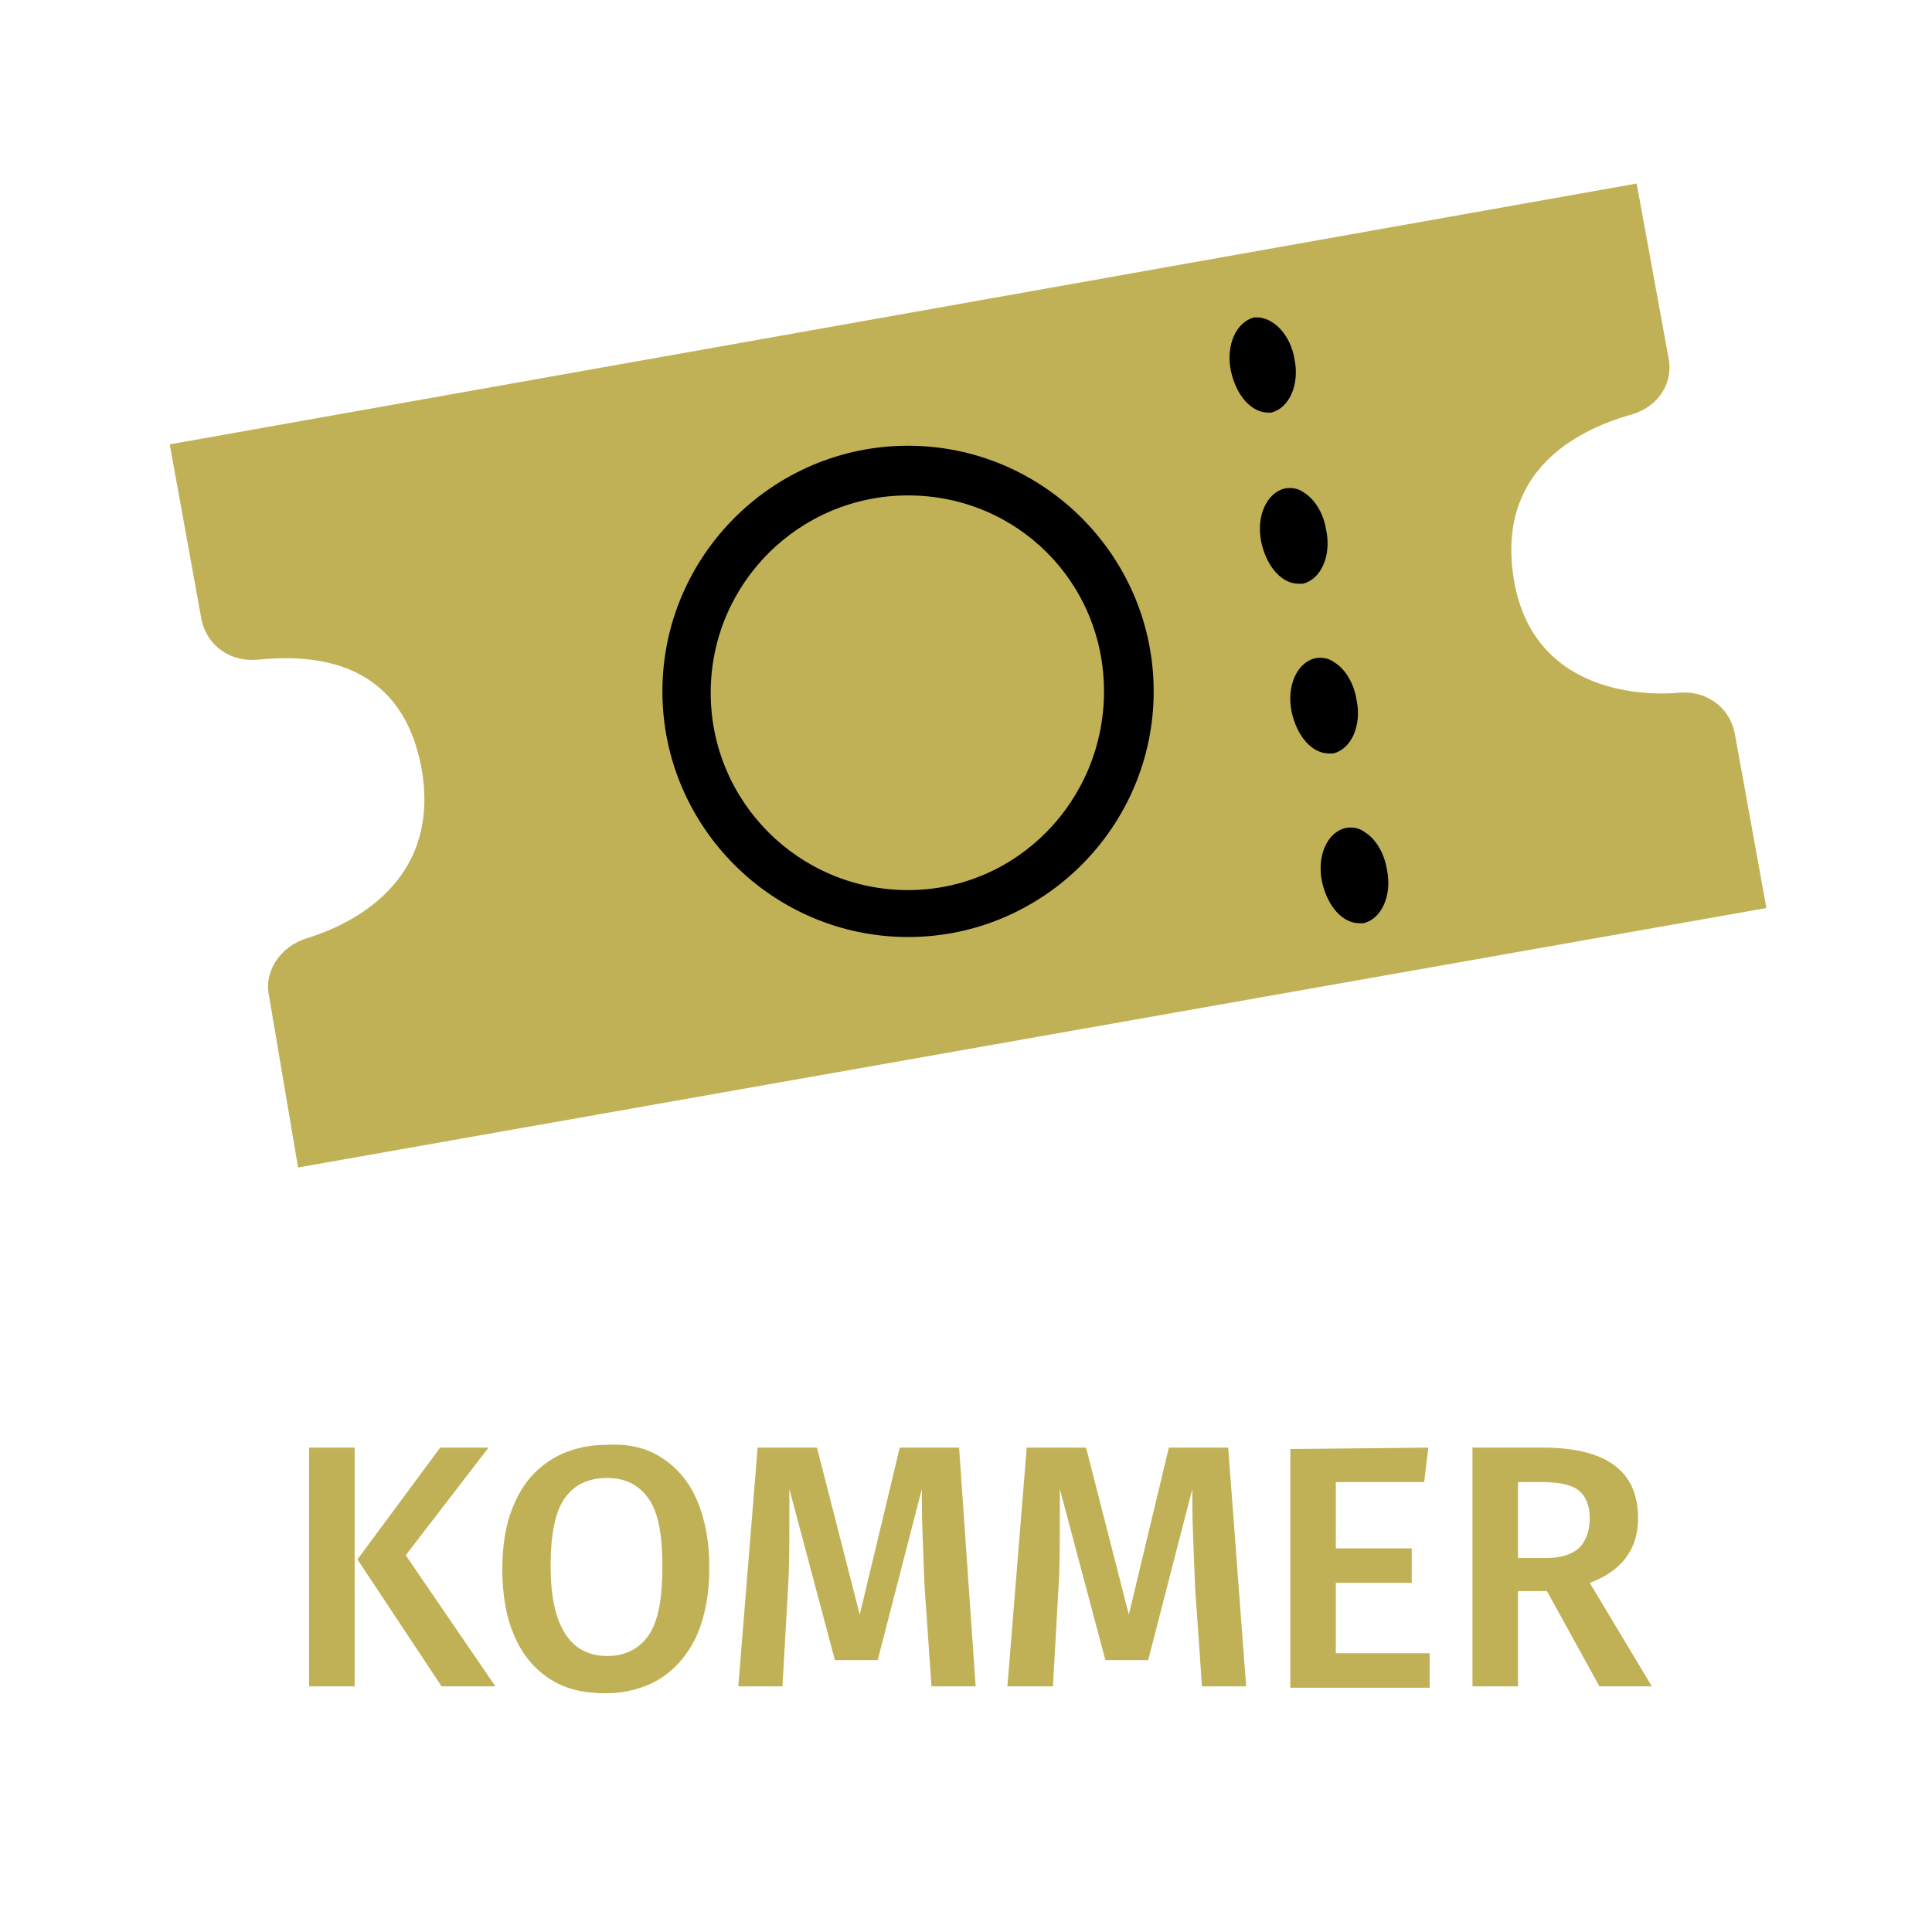 <?xml version="1.0" encoding="utf-8"?>
<!-- Generator: Adobe Illustrator 23.0.6, SVG Export Plug-In . SVG Version: 6.00 Build 0)  -->
<!DOCTYPE svg PUBLIC "-//W3C//DTD SVG 1.1//EN" "http://www.w3.org/Graphics/SVG/1.1/DTD/svg11.dtd">
<svg version="1.1" id="Layer_1" xmlns:x="http://ns.adobe.com/Extensibility/1.0/" xmlns:i="http://ns.adobe.com/AdobeIllustrator/10.0/" xmlns:graph="http://ns.adobe.com/Graphs/1.0/"
	 xmlns="http://www.w3.org/2000/svg" xmlns:xlink="http://www.w3.org/1999/xlink" x="0px" y="0px" viewBox="0 0 140 140"
	 style="enable-background:new 0 0 140 140;" xml:space="preserve">
<style type="text/css">
	.st0{fill:#C1B156;}
</style>
<g>
	<path class="st0" d="M25.7,104.9v17.3h-3.3v-17.3C22.4,104.9,25.7,104.9,25.7,104.9z M35.4,104.9l-6,7.8l6.5,9.5H32l-6.1-9.2l6-8.1
		C31.9,104.9,35.4,104.9,35.4,104.9z"/>
	<path class="st0" d="M47.9,105.6c1.1,0.7,2,1.7,2.6,3.1s0.9,3,0.9,4.9s-0.3,3.5-0.9,4.9c-0.6,1.3-1.5,2.4-2.6,3.1s-2.5,1.1-4,1.1
		c-1.6,0-2.9-0.3-4-1s-2-1.7-2.6-3.1c-0.6-1.3-0.9-3-0.9-4.9s0.3-3.5,0.9-4.8c0.6-1.4,1.5-2.4,2.6-3.1s2.5-1.1,4-1.1
		C45.5,104.6,46.8,104.9,47.9,105.6z M40.9,108.6c-0.7,1-1,2.7-1,4.9c0,4.3,1.4,6.5,4.1,6.5c1.3,0,2.3-0.5,3-1.5s1-2.7,1-5
		s-0.3-3.9-1-4.9s-1.7-1.5-3-1.5C42.6,107.1,41.6,107.6,40.9,108.6z"/>
	<path class="st0" d="M70.7,122.2h-3.2L67,115c-0.1-2.6-0.2-4.6-0.2-6.2v-0.9l-3.2,12.4h-3.1l-3.3-12.4c0,1.1,0,1.9,0,2.5
		c0,1.5,0,3.1-0.1,4.7l-0.4,7.1h-3.2l1.4-17.3h4.3l3.1,12.1l2.9-12.1h4.3L70.7,122.2z"/>
	<path class="st0" d="M90.3,122.2h-3.2l-0.5-7.2c-0.1-2.6-0.2-4.6-0.2-6.2v-0.9l-3.2,12.4h-3.1l-3.3-12.4c0,1.1,0,1.9,0,2.5
		c0,1.5,0,3.1-0.1,4.7l-0.4,7.1H73l1.4-17.3h4.3l3.1,12.1l2.9-12.1H89L90.3,122.2z"/>
	<path class="st0" d="M103.5,104.9l-0.3,2.5h-6.4v4.8h5.5v2.5h-5.5v5.1h6.8v2.5H93.5V105L103.5,104.9L103.5,104.9z"/>
	<path class="st0" d="M112.1,115.3H110v6.9h-3.3v-17.3h5.1c4.6,0,6.9,1.7,6.9,5.1c0,1.2-0.3,2.1-0.9,2.9s-1.5,1.4-2.6,1.8l4.5,7.5
		h-3.8L112.1,115.3z M110,112.9h2c1,0,1.8-0.2,2.4-0.7c0.5-0.5,0.8-1.2,0.8-2.2c0-0.9-0.3-1.6-0.8-2s-1.4-0.6-2.6-0.6H110V112.9z"/>
</g>
<g>
	<g id="Ticket_5_">
		<path class="st0" d="M21.6,84.6l-2.1-12.4c-0.4-1.8,0.8-3.6,2.7-4.2c2.3-0.7,9.7-3.5,8.4-12c-1-6.1-5-8.9-11.9-8.2
			c-2,0.2-3.7-1-4.1-2.9l-2.3-12.7l106.3-18.9l2.3,12.6c0.4,1.9-0.8,3.7-2.9,4.2c-3.7,1.1-9.6,4-8.3,11.9c1.5,9,10.9,8.3,11.9,8.2
			c2-0.2,3.7,1,4.1,2.9l2.3,12.7L21.6,84.6z"/>
		<g>
			<path d="M91,23.5c-1,0.2-1.6,1.7-1.3,3.3c0.3,1.6,1.3,2.8,2.4,2.6c1-0.2,1.6-1.7,1.3-3.3C93.1,24.6,92,23.4,91,23.5z"/>
			<path d="M91.9,29.9c-1.2,0-2.3-1.2-2.7-3c-0.4-1.9,0.4-3.6,1.7-3.9l0,0c1.3-0.1,2.6,1.2,2.9,3c0.4,1.9-0.4,3.6-1.7,3.9
				C92.1,29.9,92,29.9,91.9,29.9z M91.1,24c-0.6,0.2-1.1,1.3-0.9,2.7c0.3,1.4,1.1,2.3,1.8,2.2c0.6-0.1,1.2-1.3,0.9-2.7
				C92.6,24.9,91.7,23.9,91.1,24z"/>
		</g>
		<g>
			<path d="M93.2,35.9c-1,0.2-1.6,1.7-1.3,3.3c0.3,1.6,1.3,2.8,2.4,2.6c1-0.2,1.6-1.7,1.3-3.3S94.2,35.7,93.2,35.9z"/>
			<path d="M94.1,42.3c-1.2,0-2.3-1.2-2.7-3c-0.4-1.9,0.4-3.6,1.7-3.9l0,0c0.5-0.1,1,0,1.4,0.3c0.8,0.5,1.4,1.5,1.6,2.7
				c0.4,1.9-0.4,3.6-1.7,3.9C94.3,42.3,94.2,42.3,94.1,42.3z M93.3,36.4c-0.6,0.1-1.2,1.3-0.9,2.7c0.3,1.4,1.1,2.3,1.8,2.2
				c0.6-0.1,1.2-1.3,0.9-2.7c-0.2-0.9-0.6-1.7-1.2-2C93.8,36.5,93.5,36.3,93.3,36.4L93.3,36.4z"/>
		</g>
		<g>
			<path d="M95.4,48.2c-1,0.2-1.6,1.7-1.3,3.3s1.3,2.8,2.4,2.6c1-0.2,1.6-1.7,1.3-3.3C97.5,49.2,96.4,48,95.4,48.2z"/>
			<path d="M96.3,54.6c-1.2,0-2.3-1.2-2.7-3c-0.4-1.9,0.4-3.6,1.7-3.9l0,0c0.5-0.1,1,0,1.4,0.3c0.8,0.5,1.4,1.5,1.6,2.7
				c0.4,1.9-0.4,3.6-1.7,3.9C96.5,54.6,96.4,54.6,96.3,54.6z M95.6,48.7L95.6,48.7L95.6,48.7c-0.7,0.1-1.3,1.3-1,2.7
				c0.3,1.4,1.1,2.3,1.8,2.2c0.6-0.1,1.2-1.3,0.9-2.7c-0.2-0.9-0.6-1.7-1.2-2C96,48.8,95.8,48.7,95.6,48.7z"/>
		</g>
		<g>
			<path d="M97.6,60.5c-1,0.2-1.6,1.7-1.3,3.3c0.3,1.6,1.3,2.8,2.4,2.6c1-0.2,1.6-1.7,1.3-3.3C99.7,61.5,98.6,60.3,97.6,60.5z"/>
			<path d="M98.5,66.9c-1.2,0-2.3-1.2-2.7-3c-0.4-1.9,0.4-3.6,1.7-3.9c0.5-0.1,1,0,1.4,0.3c0.8,0.5,1.4,1.5,1.6,2.7
				c0.4,1.9-0.4,3.6-1.7,3.9C98.7,66.9,98.6,66.9,98.5,66.9z M97.8,61L97.8,61c-0.7,0.1-1.3,1.3-1,2.7c0.3,1.4,1.1,2.3,1.8,2.2
				c0.6-0.1,1.2-1.3,0.9-2.7c-0.2-0.9-0.6-1.7-1.2-2C98.2,61.1,98,61,97.8,61z"/>
		</g>
	</g>
	<path d="M65.8,67.9c-9.8,0-17.8-8-17.8-17.8s8-17.8,17.8-17.8s17.8,8,17.8,17.8S75.6,67.9,65.8,67.9z M65.8,35.9
		c-7.9,0-14.3,6.4-14.3,14.3s6.4,14.3,14.3,14.3S80,58,80,50.1S73.7,35.9,65.8,35.9z"/>
</g>
</svg>
